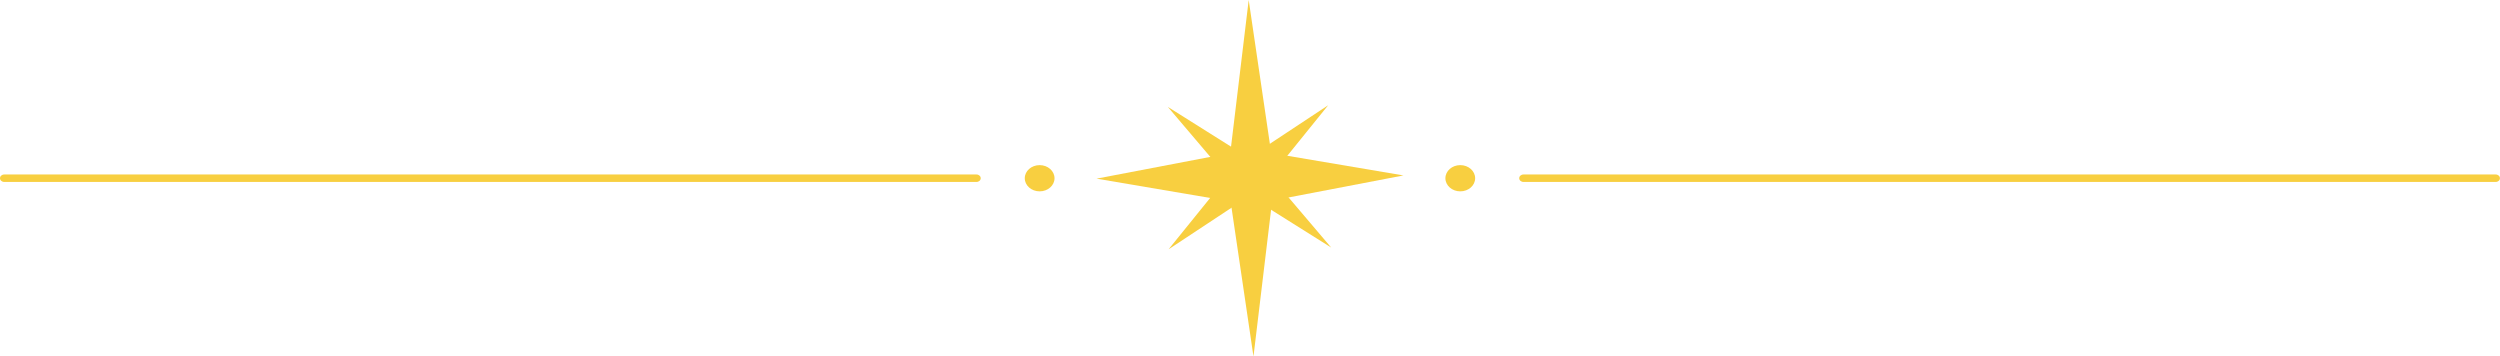 <?xml version="1.0" encoding="UTF-8" standalone="no"?><svg xmlns="http://www.w3.org/2000/svg" xmlns:xlink="http://www.w3.org/1999/xlink" data-name="Шар 2" fill="#000000" height="267.7" preserveAspectRatio="xMidYMid meet" version="1" viewBox="0.0 0.0 1877.3 267.7" width="1877.3" zoomAndPan="magnify"><g data-name="Шар 1"><g fill="#f8cf40"><g id="change1_1"><path d="m1874.07,136.63h-730.08c-1.76,0-3.18-1.25-3.18-2.8s1.42-2.8,3.18-2.8h730.08c1.76,0,3.18,1.25,3.18,2.8s-1.42,2.8-3.18,2.8Z"/></g><g id="change1_5"><path d="M924.08 151.25L823.4 134.15 923.83 114.95 937.67 0 954.59 114.93 1053.86 131.74 955.31 150.63 941.26 267.68 924.08 151.25z"/><path d="M938.07 147.21L877.54 187.18 921.56 132.78 876.94 80.27 937.68 118.47 997.34 79.04 954.17 132.44 999.61 185.88 938.07 147.21z"/></g><g id="change1_2"><ellipse cx="1096.55" cy="133.84" rx="11.17" ry="9.85"/></g><g id="change1_3"><path d="m733.26,136.63H3.18c-1.76,0-3.18-1.25-3.18-2.8s1.42-2.8,3.18-2.8h730.08c1.76,0,3.18,1.25,3.18,2.8s-1.42,2.8-3.18,2.8Z"/></g><g id="change1_4"><ellipse cx="780.69" cy="133.84" rx="11.17" ry="9.85"/></g></g></g></svg>